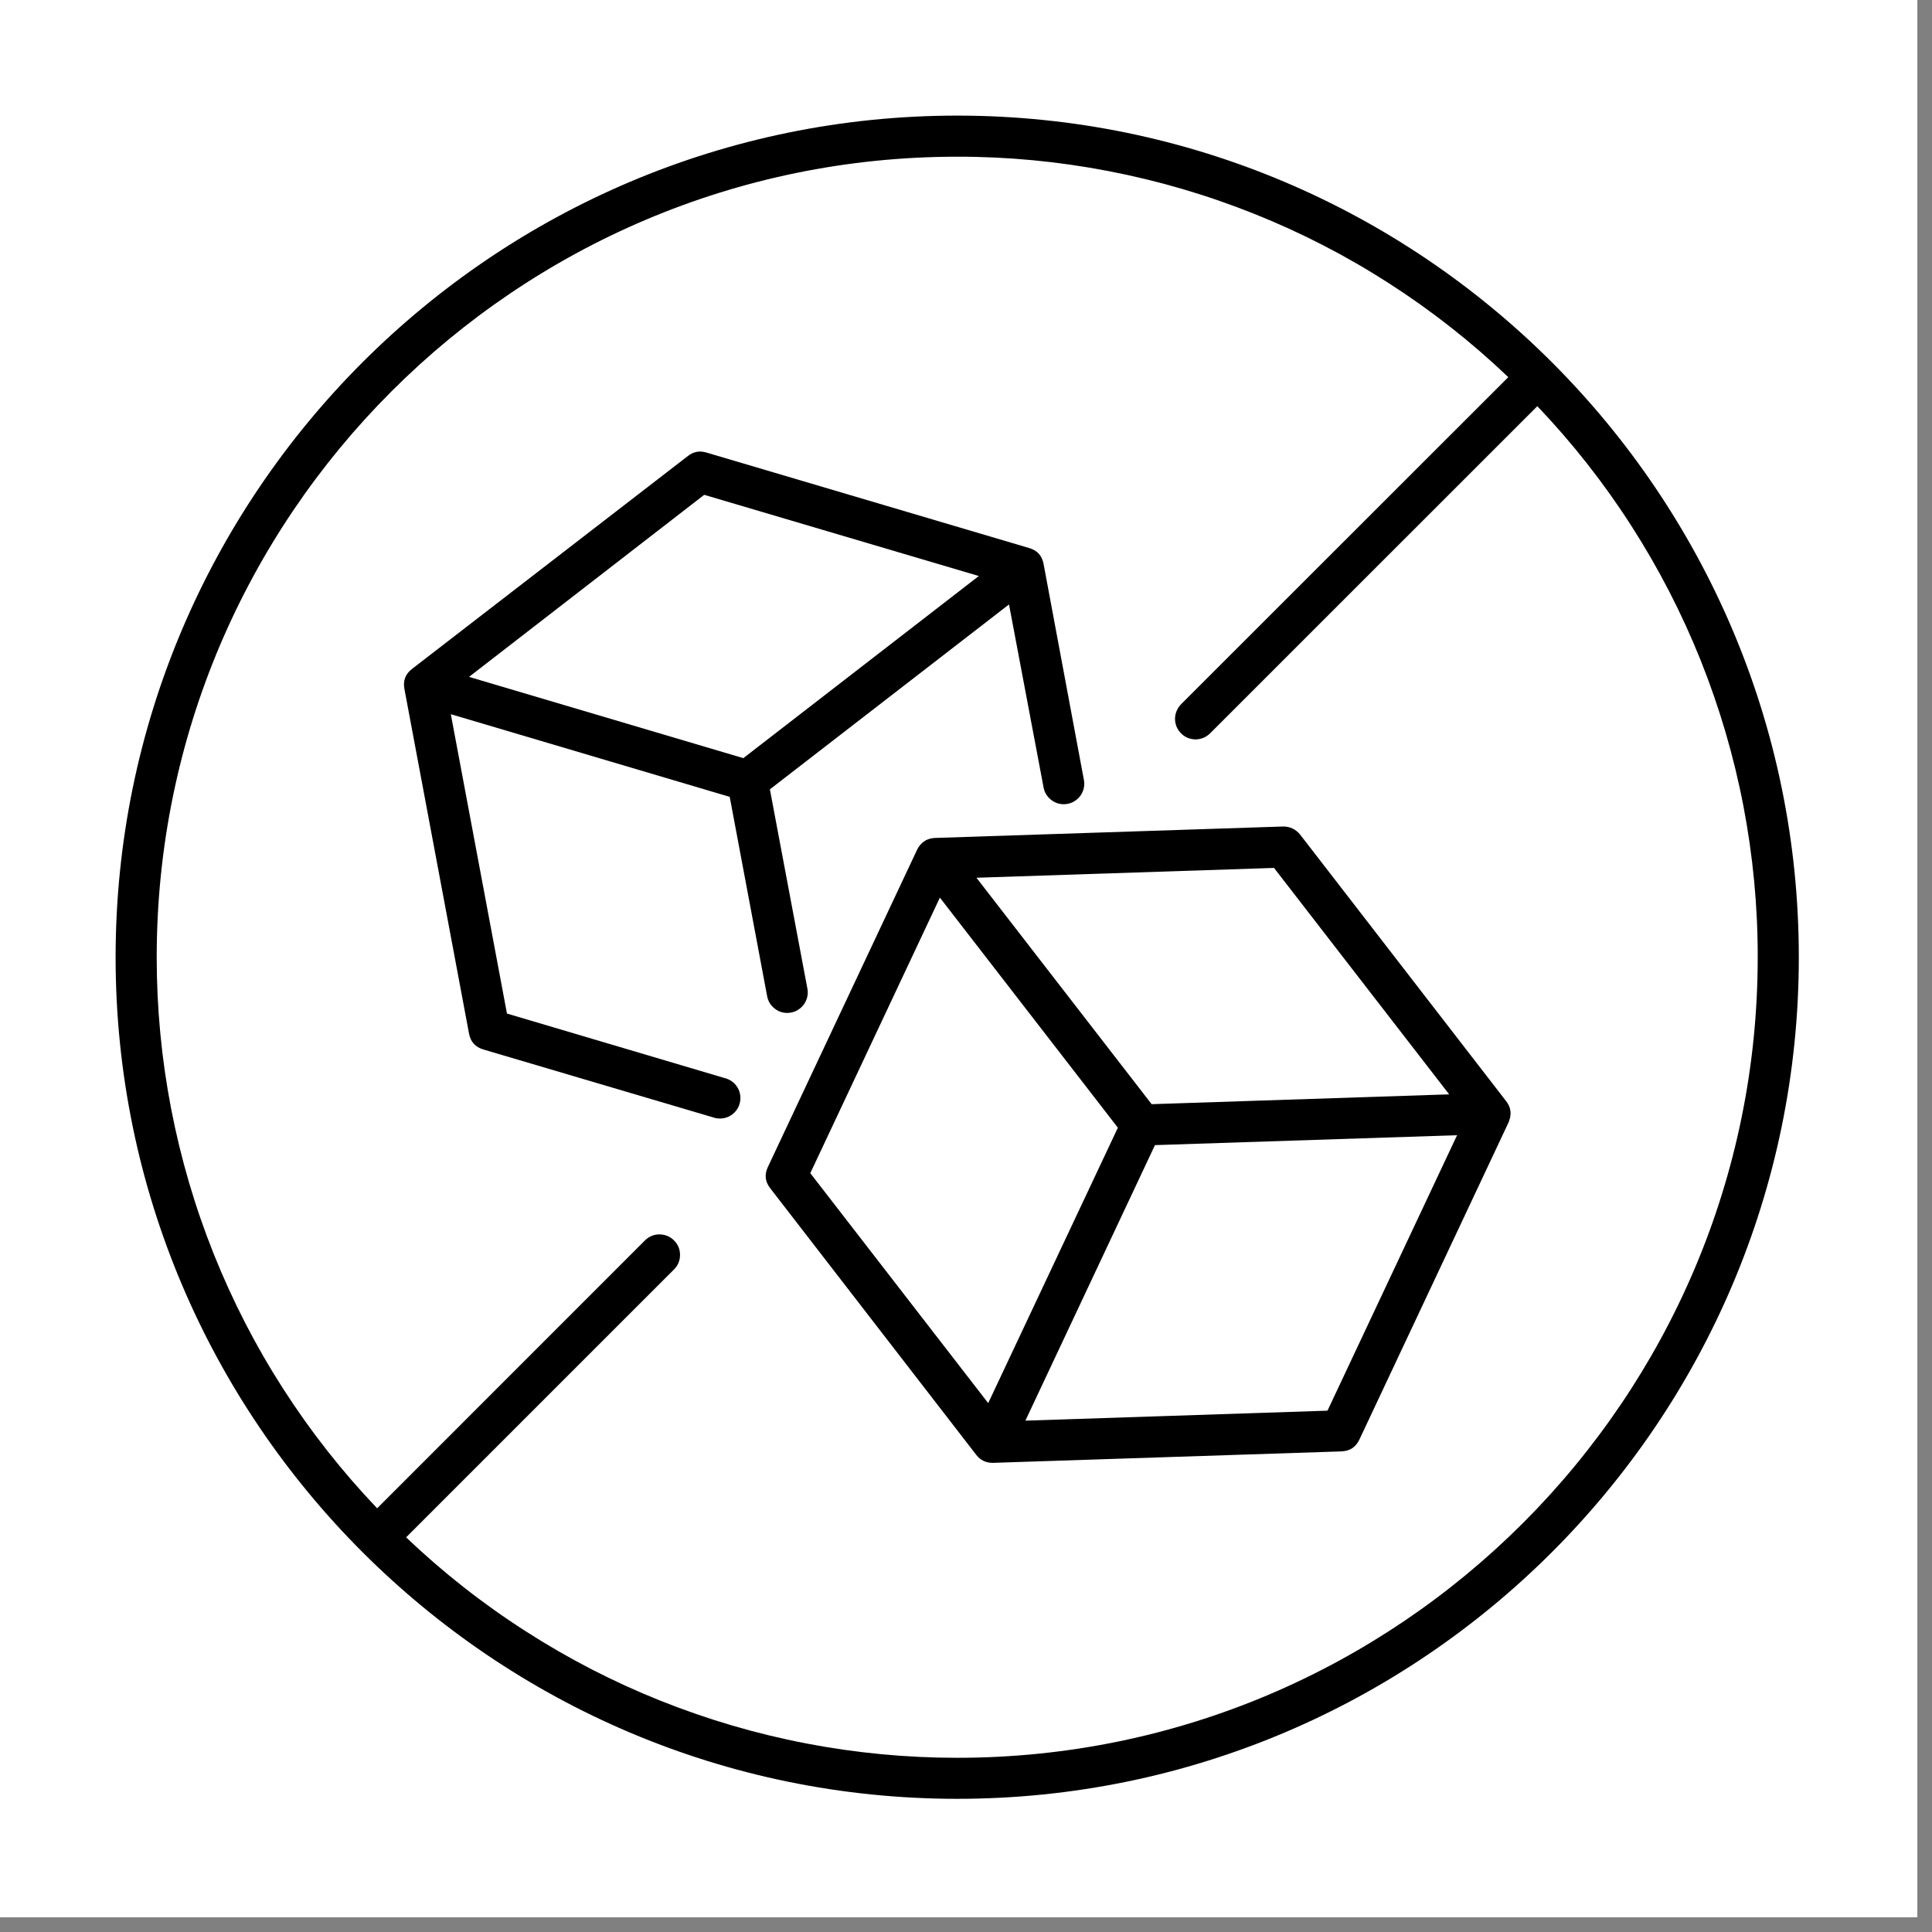 <svg xmlns="http://www.w3.org/2000/svg" xmlns:xlink="http://www.w3.org/1999/xlink" width="131" zoomAndPan="magnify" viewBox="0 0 98.25 98.25" height="131" preserveAspectRatio="xMidYMid meet" version="1.0"><rect x="0" y="0" width="98.25" height="98.25" fill="#808080" stroke="none"/><defs><clipPath id="21b62cace8"><path d="M 0 0 L 97.504 0 L 97.504 97.504 L 0 97.504 Z M 0 0 " clip-rule="nonzero"/></clipPath><clipPath id="a3a3c2904b"><path d="M 5.879 5.879 L 91.477 5.879 L 91.477 91.477 L 5.879 91.477 Z M 5.879 5.879 " clip-rule="nonzero"/></clipPath></defs><g clip-path="url(#21b62cace8)"><path fill="#ffffff" d="M 0 0 L 97.504 0 L 97.504 97.504 L 0 97.504 Z M 0 0 " fill-opacity="1" fill-rule="nonzero"/><path fill="#ffffff" d="M 0 0 L 97.504 0 L 97.504 97.504 L 0 97.504 Z M 0 0 " fill-opacity="1" fill-rule="nonzero"/></g><path fill="#000000" d="M 36.836 54.82 L 25.781 51.543 L 22.926 36.32 L 37.109 40.523 L 39.012 50.66 C 39.059 50.906 39.176 51.109 39.371 51.27 C 39.562 51.43 39.785 51.512 40.035 51.512 C 40.098 51.512 40.164 51.504 40.227 51.492 C 40.363 51.469 40.488 51.418 40.605 51.34 C 40.719 51.266 40.816 51.172 40.895 51.059 C 40.973 50.941 41.027 50.816 41.055 50.684 C 41.086 50.547 41.086 50.41 41.059 50.273 L 39.152 40.141 L 51.312 30.738 L 53.07 40.047 C 53.117 40.293 53.238 40.496 53.43 40.656 C 53.625 40.816 53.844 40.898 54.098 40.898 C 54.16 40.898 54.223 40.891 54.289 40.879 C 54.422 40.855 54.551 40.805 54.664 40.73 C 54.781 40.652 54.879 40.559 54.957 40.445 C 55.035 40.328 55.09 40.207 55.117 40.07 C 55.145 39.934 55.148 39.797 55.121 39.664 L 53.07 28.68 C 52.992 28.262 52.75 27.988 52.34 27.871 L 35.918 23.012 C 35.574 22.91 35.266 22.969 34.984 23.188 L 20.949 34.02 C 20.613 34.281 20.488 34.621 20.566 35.035 L 23.852 52.562 C 23.93 52.98 24.172 53.25 24.582 53.371 L 36.266 56.824 C 36.398 56.871 36.539 56.891 36.684 56.879 C 36.828 56.871 36.961 56.832 37.09 56.766 C 37.219 56.699 37.328 56.613 37.418 56.5 C 37.508 56.391 37.574 56.266 37.613 56.125 C 37.652 55.988 37.664 55.848 37.645 55.707 C 37.625 55.562 37.582 55.43 37.508 55.309 C 37.434 55.184 37.34 55.078 37.223 54.996 C 37.105 54.91 36.977 54.852 36.836 54.82 Z M 35.812 25.164 L 49.777 29.293 L 37.801 38.555 L 23.852 34.422 Z M 35.812 25.164 " fill-opacity="1" fill-rule="nonzero"/><path fill="#000000" d="M 66.113 42.438 C 65.891 42.168 65.602 42.031 65.254 42.031 L 47.543 42.613 C 47.203 42.629 46.934 42.77 46.734 43.047 C 46.727 43.059 46.715 43.07 46.707 43.086 C 46.684 43.125 46.66 43.164 46.641 43.207 L 39.051 59.344 C 38.867 59.73 38.906 60.09 39.168 60.426 L 49.648 73.988 C 49.859 74.258 50.133 74.391 50.477 74.391 L 50.512 74.391 L 68.219 73.809 C 68.645 73.793 68.945 73.594 69.129 73.211 L 76.715 57.082 C 76.73 57.051 76.742 57.02 76.75 56.984 C 76.879 56.629 76.828 56.301 76.594 56 Z M 64.789 44.137 L 73.695 55.652 L 58.566 56.152 L 49.656 44.637 Z M 50.254 71.355 L 41.207 59.66 L 47.797 45.648 L 56.848 57.348 Z M 67.508 71.738 L 52.145 72.246 L 58.734 58.234 L 74.098 57.73 Z M 67.508 71.738 " fill-opacity="1" fill-rule="nonzero"/><g clip-path="url(#a3a3c2904b)"><path fill="#000000" d="M 48.68 5.879 C 25.082 5.879 5.883 25.078 5.879 48.68 C 5.879 72.277 25.078 91.477 48.68 91.477 C 72.277 91.48 91.477 72.277 91.477 48.68 C 91.48 25.078 72.277 5.883 48.68 5.879 Z M 48.68 89.391 C 46.094 89.391 43.531 89.148 40.992 88.66 C 38.453 88.172 35.984 87.445 33.586 86.488 C 31.184 85.527 28.898 84.348 26.723 82.949 C 24.547 81.555 22.523 79.961 20.652 78.18 L 34.266 64.566 C 34.367 64.469 34.445 64.359 34.5 64.23 C 34.555 64.102 34.582 63.965 34.582 63.828 C 34.586 63.688 34.559 63.551 34.508 63.422 C 34.453 63.293 34.379 63.18 34.277 63.082 C 34.18 62.98 34.066 62.906 33.938 62.852 C 33.809 62.801 33.672 62.773 33.531 62.773 C 33.395 62.773 33.258 62.801 33.129 62.855 C 33 62.91 32.887 62.988 32.789 63.09 L 19.18 76.703 C 17.395 74.832 15.805 72.809 14.406 70.633 C 13.008 68.461 11.832 66.172 10.871 63.773 C 9.91 61.371 9.188 58.902 8.699 56.363 C 8.211 53.824 7.969 51.262 7.969 48.68 C 7.969 26.23 26.23 7.969 48.68 7.969 C 51.262 7.965 53.824 8.211 56.363 8.699 C 58.902 9.188 61.371 9.91 63.773 10.871 C 66.172 11.828 68.461 13.008 70.633 14.406 C 72.809 15.805 74.832 17.395 76.703 19.18 L 60.07 35.805 C 59.973 35.902 59.895 36.016 59.84 36.145 C 59.785 36.273 59.758 36.406 59.754 36.547 C 59.754 36.688 59.781 36.82 59.832 36.953 C 59.887 37.082 59.961 37.195 60.062 37.293 C 60.16 37.395 60.273 37.469 60.402 37.523 C 60.531 37.574 60.668 37.602 60.809 37.602 C 60.945 37.598 61.082 37.57 61.211 37.516 C 61.336 37.461 61.449 37.383 61.547 37.285 L 78.18 20.656 C 79.961 22.527 81.555 24.551 82.949 26.723 C 84.348 28.898 85.527 31.188 86.488 33.586 C 87.445 35.984 88.172 38.453 88.66 40.992 C 89.145 43.531 89.391 46.094 89.387 48.68 C 89.387 71.125 71.125 89.391 48.68 89.391 Z M 48.68 89.391 " fill-opacity="1" fill-rule="nonzero"/></g></svg>